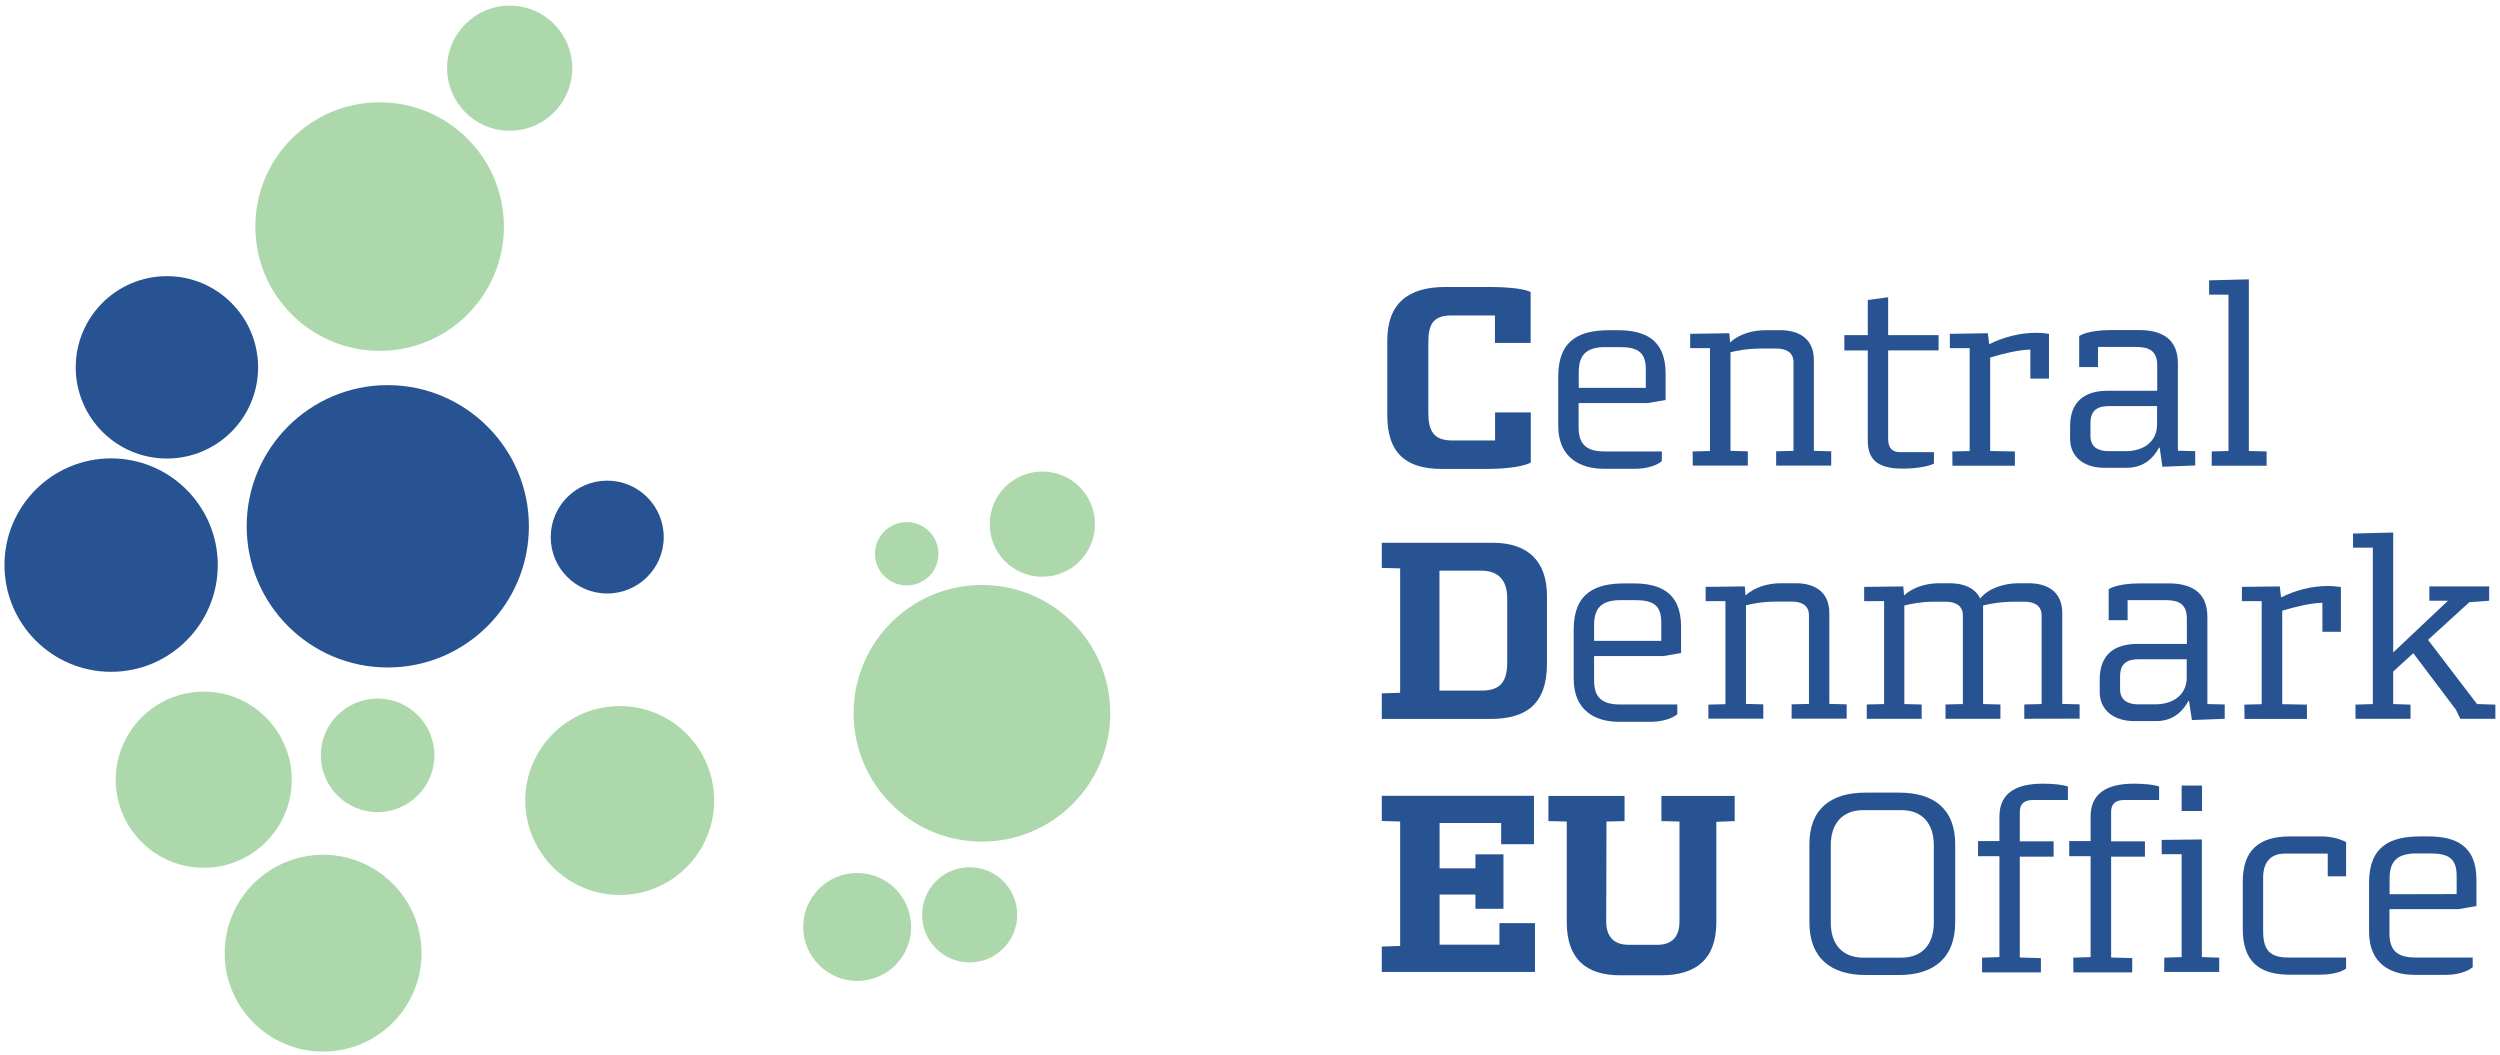 <?xml version="1.0" encoding="utf-8"?>
<!-- Generator: Adobe Illustrator 27.9.0, SVG Export Plug-In . SVG Version: 6.00 Build 0)  -->
<svg version="1.1" id="Layer_1" xmlns="http://www.w3.org/2000/svg" xmlns:xlink="http://www.w3.org/1999/xlink" x="0px" y="0px"
	 viewBox="0 0 173 73" style="enable-background:new 0 0 173 73;" xml:space="preserve">
<style type="text/css">
	.st0{fill:#285392;}
	.st1{fill:#ACD8AB;}
</style>
<path class="st0" d="M36.6,36.42c0,5.39-4.38,9.77-9.77,9.77c-5.39,0-9.76-4.38-9.76-9.77c0-5.39,4.37-9.77,9.76-9.77
	C32.22,26.66,36.6,31.04,36.6,36.42"/>
<path class="st0" d="M45.93,37.17c0,2.15-1.75,3.9-3.91,3.9s-3.91-1.75-3.91-3.9c0-2.16,1.75-3.91,3.91-3.91
	S45.93,35.01,45.93,37.17"/>
<path class="st0" d="M15.07,39.1c0,4.08-3.31,7.39-7.38,7.39c-4.08,0-7.38-3.31-7.38-7.39c0-4.08,3.31-7.38,7.38-7.38
	C11.76,31.72,15.07,35.03,15.07,39.1"/>
<path class="st0" d="M17.86,25.42c0,3.49-2.83,6.31-6.31,6.31c-3.49,0-6.31-2.83-6.31-6.31s2.82-6.31,6.31-6.31
	C15.03,19.11,17.86,21.94,17.86,25.42"/>
<path class="st0" d="M96,28.74v-5.18c0-2.54,1.43-3.7,4-3.7h3.1c0.72,0,2.24,0.05,2.82,0.35v3.52h-2.47v-1.9h-3.01
	c-1.36,0-1.6,0.72-1.6,1.92v4.81c0,1.2,0.33,1.92,1.64,1.92h2.98v-1.94h2.47v3.47c-0.69,0.37-2.27,0.44-2.96,0.44h-3.17
	C97.22,32.46,96,31.29,96,28.74L96,28.74z"/>
<path class="st0" d="M102.52,47.79c1.32,0,1.78-0.63,1.78-1.96v-4.42c0-1.27-0.62-1.92-1.8-1.92h-2.89v8.3H102.52L102.52,47.79z
	 M95.62,47.98l1.27-0.04v-8.61l-1.27-0.03v-1.74h7.68c2.48,0,3.75,1.32,3.75,3.68v4.7c0,2.77-1.43,3.81-3.89,3.81h-7.54V47.98
	L95.62,47.98z"/>
<polygon class="st0" points="95.62,65.5 96.89,65.46 96.89,56.85 95.62,56.81 95.62,55.07 106.15,55.07 106.15,58.42 103.88,58.42 
	103.88,56.95 99.62,56.95 99.62,60.09 102.1,60.09 102.1,59.12 104.04,59.12 104.04,62.89 102.1,62.89 102.1,61.9 99.62,61.9 
	99.62,65.37 103.76,65.37 103.76,63.88 106.22,63.88 106.22,67.26 95.62,67.26 "/>
<path class="st0" d="M108.42,63.81v-6.96l-1.27-0.03v-1.74h5.27v1.74l-1.25,0.03l-0.02,6.91c0,1.04,0.51,1.62,1.55,1.62h1.99
	c1.04,0,1.53-0.58,1.53-1.62v-6.91l-1.25-0.03v-1.74h5.07v1.74l-1.27,0.05v6.96c0,2.57-1.43,3.66-3.82,3.66h-2.84
	C109.78,67.49,108.42,66.38,108.42,63.81L108.42,63.81z"/>
<path class="st1" d="M49.42,55.39c0,3.61-2.92,6.54-6.53,6.54c-3.61,0-6.54-2.93-6.54-6.54c0-3.6,2.93-6.53,6.54-6.53
	C46.49,48.86,49.42,51.79,49.42,55.39"/>
<path class="st1" d="M76.83,49.36c0,4.9-3.98,8.88-8.88,8.88c-4.9,0-8.88-3.98-8.88-8.88c0-4.9,3.97-8.88,8.88-8.88
	C72.85,40.48,76.83,44.46,76.83,49.36"/>
<path class="st1" d="M75.77,36.27c0,2.01-1.62,3.64-3.64,3.64s-3.64-1.63-3.64-3.64c0-2.01,1.63-3.64,3.64-3.64
	C74.15,32.63,75.77,34.26,75.77,36.27"/>
<path class="st1" d="M63.05,64.15c0,2.06-1.67,3.73-3.73,3.73c-2.06,0-3.74-1.68-3.74-3.73c0-2.07,1.67-3.74,3.74-3.74
	C61.38,60.41,63.05,62.08,63.05,64.15"/>
<path class="st1" d="M70.39,63.31c0,1.81-1.47,3.29-3.29,3.29c-1.82,0-3.29-1.47-3.29-3.29c0-1.82,1.47-3.3,3.29-3.3
	C68.92,60.01,70.39,61.49,70.39,63.31"/>
<path class="st1" d="M64.94,38.32c0,1.22-0.98,2.19-2.19,2.19c-1.21,0-2.2-0.98-2.2-2.19c0-1.21,0.98-2.19,2.2-2.19
	C63.96,36.13,64.94,37.11,64.94,38.32"/>
<path class="st1" d="M20.19,53.96c0,3.36-2.73,6.09-6.09,6.09s-6.09-2.73-6.09-6.09c0-3.36,2.73-6.1,6.09-6.1
	C17.46,47.86,20.19,50.6,20.19,53.96"/>
<path class="st1" d="M29.17,65.96c0,3.76-3.05,6.81-6.81,6.81c-3.76,0-6.81-3.05-6.81-6.81c0-3.76,3.05-6.81,6.81-6.81
	C26.12,59.15,29.17,62.21,29.17,65.96"/>
<path class="st1" d="M30.06,52.27c0,2.16-1.76,3.93-3.93,3.93c-2.17,0-3.93-1.77-3.93-3.93c0-2.17,1.76-3.93,3.93-3.93
	C28.3,48.34,30.06,50.1,30.06,52.27"/>
<path class="st1" d="M39.6,4.72c0,2.39-1.94,4.33-4.33,4.33c-2.39,0-4.33-1.94-4.33-4.33s1.94-4.33,4.33-4.33
	C37.66,0.38,39.6,2.33,39.6,4.72"/>
<path class="st1" d="M34.87,15.68c0,4.75-3.85,8.6-8.6,8.6c-4.75,0-8.6-3.85-8.6-8.6c0-4.75,3.85-8.6,8.6-8.6
	C31.02,7.08,34.87,10.93,34.87,15.68"/>
<path class="st0" d="M113.89,26.84v-1.29c0-1.25-0.65-1.53-1.81-1.53h-1c-1.36,0-1.83,0.6-1.83,1.73v1.09L113.89,26.84L113.89,26.84
	z M107.83,29.46v-3.42c0-2.57,1.55-3.19,3.54-3.19h0.56c1.78,0,3.33,0.55,3.33,3v1.83l-1.23,0.21h-4.79v1.66
	c0,1.11,0.44,1.69,1.8,1.69H115v0.67c-0.37,0.32-1.09,0.53-1.85,0.53H111C109.36,32.44,107.83,31.68,107.83,29.46L107.83,29.46z"/>
<path class="st0" d="M117.13,31.24l1.2-0.03v-7.12h-1.37V23.1l2.71-0.04l0.05,0.64c0.64-0.6,1.6-0.85,2.43-0.85h1.06
	c1.18,0,2.31,0.51,2.31,2.06v6.29l1.2,0.03v0.99h-3.81v-0.99l1.2-0.03v-6.13c0-0.76-0.62-0.95-1.18-0.95h-1.07
	c-0.97,0-1.76,0.16-2.11,0.26v6.82l1.2,0.03v0.99h-3.81L117.13,31.24L117.13,31.24z"/>
<path class="st0" d="M129.25,30.5v-6.25h-1.62v-1.06h1.62v-2.43l1.41-0.19v2.62h3.49v1.06h-3.49v6.02c0,0.44,0.04,1.02,0.86,1.02
	h2.31v0.79c-0.42,0.23-1.45,0.35-2.06,0.35C130.2,32.44,129.25,32.02,129.25,30.5L129.25,30.5z"/>
<path class="st0" d="M135.1,31.24l1.2-0.03v-7.12h-1.37V23.1l2.63-0.04l0.09,0.76c0.99-0.49,2.1-0.79,3.26-0.79
	c0.32,0,0.63,0.03,0.88,0.07v3.1h-1.29v-2.01c-0.83,0.02-1.96,0.3-2.78,0.55v6.47l1.71,0.03v0.99h-4.32L135.1,31.24L135.1,31.24z"/>
<path class="st0" d="M147.09,31.22c1.29,0,2.18-0.69,2.18-1.85V28.1h-3.31c-0.81,0-1.3,0.28-1.3,1.18v0.9
	c0,0.79,0.58,1.04,1.25,1.04L147.09,31.22L147.09,31.22z M143.25,30.36v-0.85c0-1.74,1.02-2.47,2.61-2.47h3.42v-1.76
	c0-0.99-0.55-1.27-1.46-1.27h-2.64v1.39h-1.3v-2.15c0.51-0.32,1.55-0.41,2.17-0.41h1.96c1.46,0,2.7,0.51,2.7,2.31v6.04l1.2,0.03
	v0.99l-2.27,0.09l-0.19-1.32h-0.05c-0.3,0.58-0.95,1.39-2.22,1.39h-1.53C144.26,32.39,143.25,31.65,143.25,30.36L143.25,30.36z"/>
<polygon class="st0" points="153.05,31.24 154.21,31.21 154.21,20.39 152.87,20.39 152.87,19.4 155.62,19.33 155.62,31.21 
	156.85,31.24 156.85,32.23 153.05,32.23 "/>
<path class="st0" d="M114.96,44.35v-1.29c0-1.25-0.65-1.53-1.82-1.53h-1c-1.36,0-1.83,0.6-1.83,1.73v1.09L114.96,44.35L114.96,44.35
	z M108.9,46.98v-3.42c0-2.57,1.55-3.19,3.54-3.19H113c1.78,0,3.33,0.55,3.33,2.99v1.83l-1.23,0.21h-4.79v1.66
	c0,1.11,0.44,1.69,1.8,1.69h3.96v0.67c-0.37,0.32-1.09,0.53-1.85,0.53h-2.15C110.43,49.96,108.9,49.2,108.9,46.98L108.9,46.98z"/>
<path class="st0" d="M118.2,48.76l1.2-0.03V41.6h-1.37v-0.99l2.71-0.03l0.05,0.63c0.64-0.6,1.6-0.85,2.43-0.85h1.06
	c1.18,0,2.31,0.51,2.31,2.06v6.29l1.2,0.03v0.99h-3.81v-0.99l1.2-0.03v-6.13c0-0.76-0.62-0.95-1.18-0.95h-1.07
	c-0.97,0-1.76,0.16-2.11,0.26v6.82l1.2,0.03v0.99h-3.8V48.76L118.2,48.76z"/>
<path class="st0" d="M140.08,49.74v-0.99l1.2-0.03v-6.13c0-0.76-0.62-0.95-1.18-0.95h-0.76c-0.92,0-1.74,0.16-2.11,0.26v6.82
	l1.2,0.03v0.99h-3.8v-0.99l1.2-0.03v-6.13c0-0.76-0.62-0.95-1.18-0.95h-0.86c-0.83,0-1.51,0.14-2.01,0.26v6.82l1.2,0.03v0.99h-3.8
	v-0.99l1.2-0.03v-7.12h-1.38v-0.99l2.71-0.03l0.05,0.63c0.63-0.6,1.59-0.85,2.41-0.85h0.76c0.88,0,1.73,0.28,2.1,1.06
	c0.55-0.7,1.62-1.06,2.66-1.06h0.71c1.18,0,2.31,0.51,2.31,2.06v6.29l1.2,0.03v0.99L140.08,49.74L140.08,49.74z"/>
<path class="st0" d="M149.14,48.74c1.29,0,2.18-0.69,2.18-1.85v-1.27h-3.31c-0.81,0-1.3,0.28-1.3,1.18v0.9
	c0,0.79,0.58,1.04,1.25,1.04L149.14,48.74L149.14,48.74z M145.3,47.88v-0.85c0-1.74,1.02-2.47,2.61-2.47h3.42V42.8
	c0-0.99-0.55-1.27-1.46-1.27h-2.64v1.39h-1.31v-2.15c0.51-0.32,1.55-0.4,2.17-0.4h1.96c1.46,0,2.7,0.51,2.7,2.31v6.04l1.2,0.03v0.99
	l-2.27,0.09l-0.2-1.32h-0.05c-0.3,0.58-0.95,1.39-2.22,1.39h-1.53C146.3,49.9,145.3,49.16,145.3,47.88L145.3,47.88z"/>
<path class="st0" d="M155.31,48.76l1.2-0.03V41.6h-1.37v-0.99l2.62-0.03l0.09,0.76c0.99-0.49,2.1-0.79,3.26-0.79
	c0.32,0,0.63,0.04,0.88,0.07v3.1h-1.28v-2.01c-0.83,0.02-1.96,0.3-2.78,0.55v6.47l1.71,0.03v0.99h-4.32L155.31,48.76L155.31,48.76z"
	/>
<polygon class="st0" points="163,48.76 164.2,48.72 164.2,37.9 162.83,37.9 162.83,36.92 165.61,36.85 165.61,45.15 169.4,41.57 
	168.11,41.57 168.11,40.58 172.25,40.58 172.25,41.57 170.88,41.67 168.02,44.28 171.41,48.72 172.68,48.76 172.68,49.74 
	170.25,49.74 169.95,49.11 167,45.2 165.61,46.47 165.61,48.72 166.81,48.76 166.81,49.74 163,49.74 "/>
<path class="st0" d="M131.56,66.27c1.52,0,2.26-0.99,2.26-2.43v-5.35c0-1.44-0.74-2.43-2.26-2.43h-2.61c-1.51,0-2.26,0.99-2.26,2.43
	v5.35c0,1.44,0.74,2.43,2.26,2.43H131.56L131.56,66.27z M125.21,63.82v-5.39c0-2.48,1.51-3.58,3.88-3.58h2.33
	c2.36,0,3.88,1.09,3.88,3.58v5.39c0,2.48-1.5,3.65-3.88,3.65h-2.33C126.71,67.47,125.21,66.31,125.21,63.82L125.21,63.82z"/>
<path class="st0" d="M137.16,66.27l1.2-0.04v-6.98h-1.48V58.2h1.48V56.5c0-1.64,1.18-2.27,3-2.27c0.74,0,1.35,0.07,1.74,0.19v0.94
	h-2.33c-0.32,0-1,0-1,0.83v2.03h2.34v1.06h-2.34v6.98l1.46,0.04v0.99h-4.07L137.16,66.27L137.16,66.27z"/>
<path class="st0" d="M143.47,66.27l1.2-0.04v-6.98h-1.48V58.2h1.48V56.5c0-1.64,1.18-2.27,3-2.27c0.74,0,1.35,0.07,1.74,0.19v0.94
	h-2.32c-0.32,0-1,0-1,0.83v2.03h2.34v1.06h-2.34v6.98l1.46,0.04v0.99h-4.07L143.47,66.27L143.47,66.27z"/>
<path class="st0" d="M150.97,54.36h1.41v1.76h-1.41V54.36L150.97,54.36z M149.77,66.27l1.2-0.04v-7.12h-1.38v-0.99l2.78-0.03v8.14
	l1.2,0.04v0.99h-3.81L149.77,66.27L149.77,66.27z"/>
<path class="st0" d="M155.2,64.28v-3.28c0-2.17,1.13-3.12,3.26-3.12h2.15c0.58,0,1.23,0.11,1.74,0.4v2.36h-1.27v-1.57h-2.99
	c-1.01,0-1.48,0.67-1.48,1.64v3.72c0,1.29,0.44,1.83,1.74,1.83h4v0.77c-0.51,0.35-1.32,0.42-1.92,0.42h-1.89
	C156.35,67.47,155.2,66.56,155.2,64.28L155.2,64.28z"/>
<path class="st0" d="M170,61.87v-1.28c0-1.25-0.65-1.53-1.81-1.53h-1c-1.36,0-1.83,0.6-1.83,1.73v1.09L170,61.87L170,61.87z
	 M163.94,64.49v-3.42c0-2.57,1.55-3.19,3.54-3.19h0.56c1.78,0,3.33,0.55,3.33,2.99v1.83l-1.23,0.21h-4.79v1.66
	c0,1.11,0.44,1.69,1.8,1.69h3.96v0.67c-0.37,0.32-1.09,0.53-1.85,0.53h-2.15C165.47,67.47,163.94,66.71,163.94,64.49L163.94,64.49z"
	/>
</svg>
